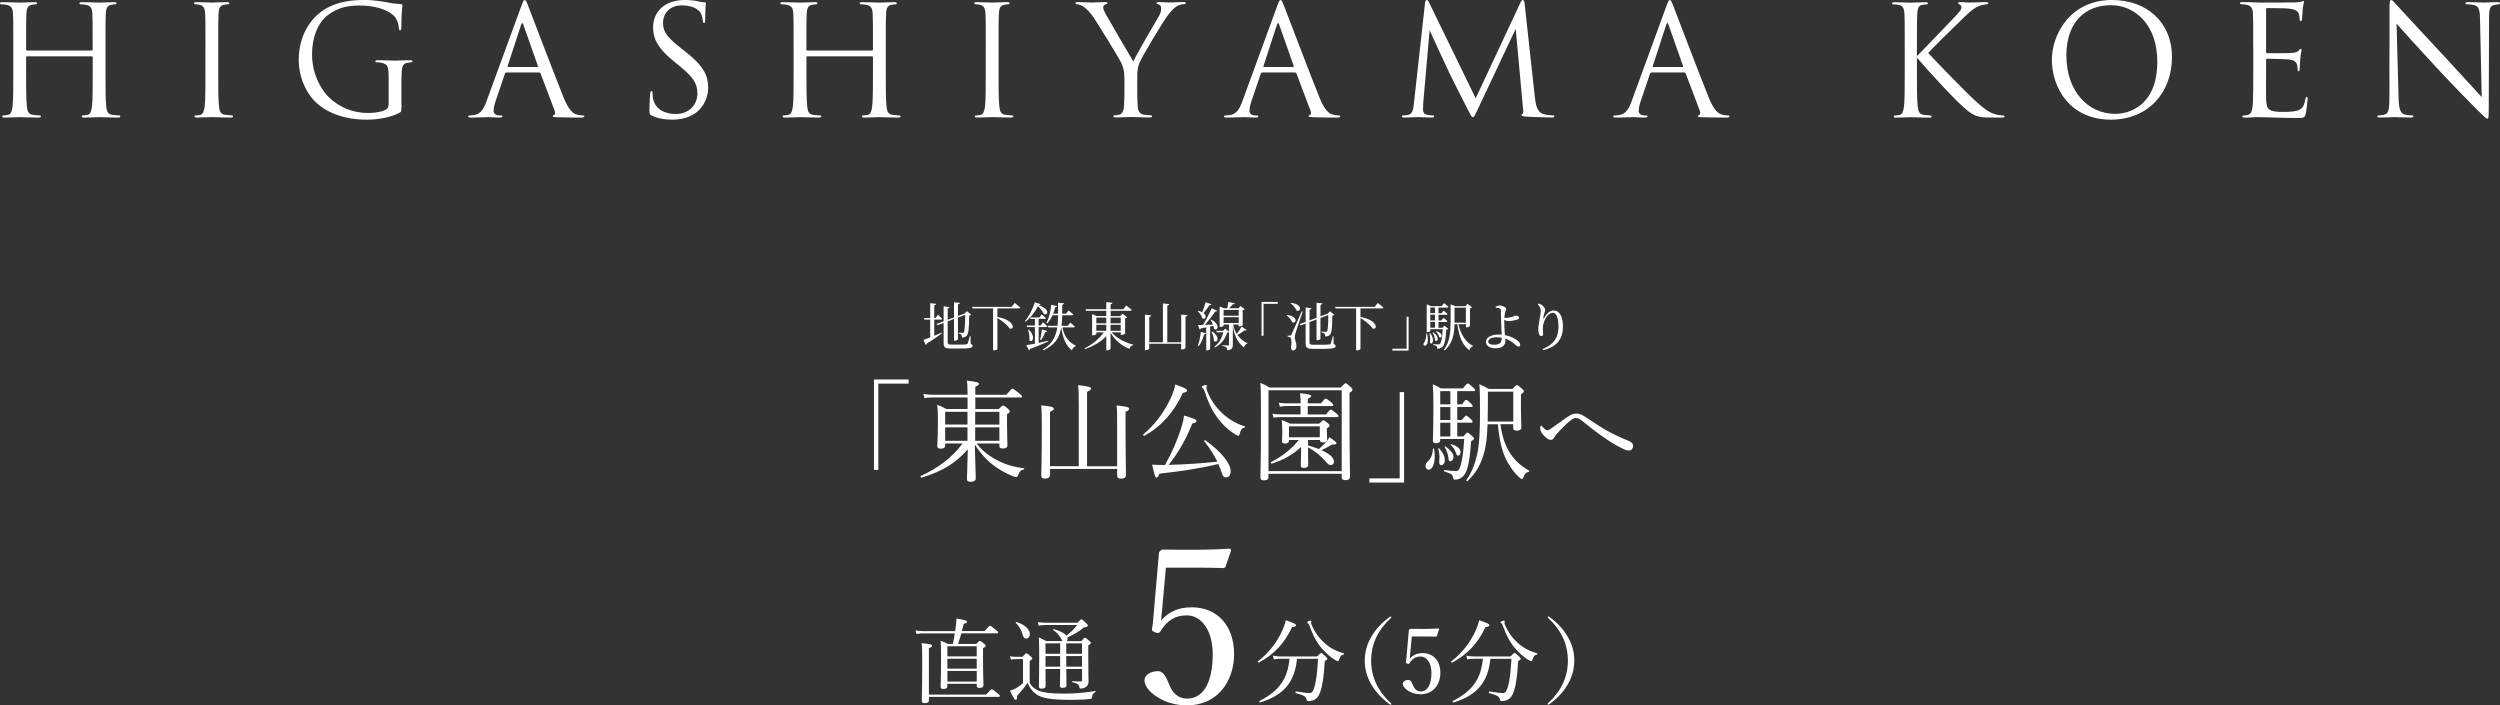<?xml version="1.0" encoding="UTF-8"?><svg xmlns="http://www.w3.org/2000/svg" viewBox="0 0 573.48 161.81"><rect x="0" y="0" width="573.48" height="161.81" fill="#333333" stroke="none"/><defs><style>.cls-1{isolation:isolate;}.cls-2{fill:#fff;}.cls-3{mix-blend-mode:overlay;}</style></defs><g class="cls-1"><g id="_レイヤー_2"><g id="_ヘッダー"><path class="cls-2" d="M208.43,88h-6.95v19.79h-1v-20.74h7.95v.95Z"/><path class="cls-2" d="M229.08,93.85c.72-.73.85-.82,1.02-.82s.37.07,1.1.72c.38.33.42.5.42.65,0,.2-.07.3-.62.62v1.87c0,3.22.1,4.75.1,5.22,0,.52-.35.77-1.1.77-.57,0-.75-.18-.75-.7v-.45h-5.22c1.35,1.77,3.07,3.05,5.12,4.05,1.87.92,3.87,1.45,5.72,1.62.12,0,.1.25-.02.27-.65.17-1.02.5-1.22,1.15-.15.45-.32.62-.5.62-.2,0-.72-.15-1.22-.38-1.4-.6-2.87-1.45-4.15-2.42-1.4-1.07-2.82-2.6-4.15-4.65.1,3.05.22,6.95.22,7.72,0,.57-.42.8-1.2.8-.62,0-.82-.2-.82-.67,0-.72.1-3.9.2-6.77-2.95,3.35-6.07,5.12-10.62,6.5-.18.05-.3-.32-.15-.4,3.77-1.7,7.22-4.2,9.55-7.45h-3.97v.4c0,.55-.3.8-1.05.8-.55,0-.77-.2-.77-.65,0-.62.15-1.6.15-5.27,0-1.87,0-2.95-.17-4.15.9.35,1.27.52,2.1.97h4.87v-2.65h-8.02c-.65,0-1.17.05-1.87.15l-.25-.97c.8.15,1.4.2,2.12.2h8.02v-.22c0-1.77-.05-2.32-.17-3.02,2.52.32,2.75.42,2.75.75,0,.22-.15.37-.8.65v1.85h7.1c1.1-1.27,1.27-1.4,1.42-1.4.17,0,.35.12,1.55,1.07.55.42.65.57.65.72s-.07.23-.32.23h-10.4v2.65h5.37ZM216.81,94.47v2.92h5.12v-2.92h-5.12ZM216.81,98.02v3.1h5.12v-3.1h-5.12ZM223.7,97.4h5.55v-2.92h-5.55v2.92ZM223.7,101.12h5.55v-3.1h-5.55v3.1Z"/><path class="cls-2" d="M240.86,108.94c0,.55-.4.85-1.2.85-.6,0-.8-.25-.8-.72,0-.8.12-3.52.12-10.45,0-3.67-.02-4.57-.15-5.65,2.45.27,2.9.42,2.9.77,0,.23-.12.4-.87.73v12.47h6.6v-13.72c0-2.47-.02-3.95-.15-4.87,2.65.27,2.97.5,2.97.8,0,.2-.22.42-.92.75v17.05h6.9v-9.25c0-2.8,0-3.72-.12-4.7,2.42.28,2.9.4,2.9.77,0,.23-.18.42-.85.7v4c0,6.5.1,9.57.1,10.5,0,.55-.4.82-1.17.82-.62,0-.85-.2-.85-.77v-1.45h-15.4v1.37Z"/><path class="cls-2" d="M262.26,99.65c2.65-2.22,4.8-5.12,6.27-8.25.52-1.12.9-2.25,1.07-3.22,2.22.82,2.7,1.07,2.7,1.4,0,.25-.2.4-.97.55-2.05,4.4-4.77,7.57-8.82,9.85-.15.07-.37-.2-.25-.33ZM276.23,101.22c-.1-.12.18-.32.3-.23,3.77,2.82,5.77,5.3,5.77,7.12,0,.82-.4,1.4-1.02,1.4s-.77-.22-1.27-1.75c-.18-.47-.35-.9-.52-1.32-4.15.98-7.52,1.52-13.55,2.22-.2.67-.37.88-.65.88s-.38-.3-1-2.95c.92.05,1.85.08,2.95.08,1.55-2.77,2.92-5.87,3.75-8.6.35-1.1.55-2.02.6-2.75,2.37.7,2.85.92,2.85,1.25,0,.25-.15.42-.95.6-1.3,3.3-3.05,6.52-5.42,9.47,3.72-.1,7.45-.33,11.17-.73-.7-1.5-1.57-2.85-3-4.7ZM282.88,99.35c-1.5-1.02-2.82-2.35-3.92-3.95-1.02-1.45-1.95-3.4-2.72-5.9-.1-.2-.2-.32-.35-.45-.18-.12-.22-.2-.22-.33s.67-.4.97-.4c.12,0,.2.05.2.18,0,.07-.1.3-.1.42s.02.27.07.45c.57,1.72,1.7,3.5,2.95,4.82,1.55,1.65,3.6,2.95,5.8,3.62.12.02.07.25-.05.27-.62.15-.85.4-1.1,1.32-.1.45-.2.55-.38.55s-.6-.25-1.15-.62Z"/><path class="cls-2" d="M290.98,109.42c0,.55-.35.77-1.1.77-.5,0-.75-.22-.75-.62,0-1.42.12-3.42.12-12.67,0-4.82,0-7.12-.12-9.07.9.37,1.27.55,2.1,1.07h16.32c.85-.9.97-.98,1.12-.98.18,0,.3.08,1.12.83.38.32.45.47.45.62,0,.23-.12.4-.67.75v5.5c0,8.77.12,12.55.12,13.7,0,.6-.38.82-1.07.82-.6,0-.85-.17-.85-.65v-.8h-16.8v.73ZM307.78,89.52h-16.8v18.55h16.8v-18.55ZM298.43,102.55c-1.8,1.72-4.17,3.05-6.7,3.8-.18.05-.3-.27-.15-.35,2.47-1.25,4.97-3.2,6.32-5.07h-2.22v.1c0,.5-.32.72-.92.72-.47,0-.67-.17-.67-.57,0-.23.05-.73.05-2.15,0-1.05-.02-1.72-.12-2.67.82.3,1.12.45,1.9.82h6.7c.67-.67.8-.77.95-.77.18,0,.32.1.97.6.35.3.45.43.45.6s-.1.32-.62.65v.52c0,1.27.08,1.8.08,1.95,0,.5-.32.75-.95.75-.52,0-.72-.2-.72-.55h-2.72v1.25c.82.23,1.67.5,2.47.82.75-.62,1.25-1.12,1.75-1.72.3-.33.5-.62.67-1,1.37.95,1.62,1.2,1.62,1.4,0,.27-.22.3-.95.27-.9.52-1.6.92-2.52,1.3,1.92.85,2.9,1.75,2.9,2.62,0,.48-.3.82-.75.82-.32,0-.57-.17-1.05-.72-1.3-1.45-2.4-2.4-4.15-3.37v.73c0,1.85.05,2.8.05,3.25,0,.55-.35.75-1.02.75-.5,0-.7-.17-.7-.57,0-.2.08-1.5.08-3.37v-.82ZM304.18,95.07c.75-.97.95-1.1,1.1-1.1s.35.12,1.25.85c.38.33.5.48.5.62s-.07.25-.32.25h-13.05c-.47,0-.87.02-1.52.12l-.25-.9c.7.1,1.15.15,1.75.15h4.7v-1.92h-3.2c-.5,0-.9.05-1.55.15l-.25-.92c.72.1,1.2.15,1.8.15h3.2v-.27c0-.62-.02-1.3-.12-2.05,2.27.23,2.55.43,2.55.65,0,.18-.17.35-.77.62v1.05h3c.8-.95.97-1.07,1.12-1.07.17,0,.35.12,1.22.82.38.32.5.5.5.65s-.07.23-.35.23h-5.5v1.92h4.2ZM302.75,97.8h-7.07v2.5h7.07v-2.5Z"/><path class="cls-2" d="M314.13,109.74h6.95v-19.79h1v20.74h-7.95v-.95Z"/><path class="cls-2" d="M327.01,106.84c0-.32.1-.57.42-.87.75-.7,1.2-1.62,1.27-3.02,0-.1.25-.1.27,0,.1.6.15,1.15.15,1.67,0,1.82-.55,3.12-1.4,3.12-.42,0-.72-.4-.72-.9ZM330.38,100.97c0,.45-.32.7-.97.7-.52,0-.72-.18-.72-.6,0-.6.12-2.2.12-7.85,0-2.7-.03-3.4-.15-5.07.82.33,1.15.5,1.9.95h5c.85-1.05.97-1.12,1.12-1.12.2,0,.32.07,1.27.92.32.3.45.45.45.6s-.12.23-.38.23h-3.75v3.02h1.12c.62-.92.82-1.02.95-1.02.17,0,.32.1,1.1.82.25.25.38.45.38.57,0,.15-.07.25-.32.25h-3.22v2.97h1.05c.7-.88.88-1,1.02-1s.3.12,1.07.82c.25.23.38.42.38.55,0,.18-.08.25-.32.25h-3.2v3.15h1.42c.62-.77.77-.88.92-.88s.3.1,1.05.77c.35.33.45.48.45.62s-.1.27-.67.62c-.2,3.25-.5,5.27-1.02,6.67-.25.65-.57,1.17-1,1.52-.5.4-1.07.6-1.62.6-.3,0-.43-.1-.5-.48-.12-.7-.3-.85-2.02-1.42-.12-.05-.1-.32.02-.3,1.4.17,2.05.23,2.62.23s.85-.27,1.17-1.45c.43-1.55.6-3.15.77-5.9h-5.5v.22ZM330.15,105.92c.02-.37.05-.82.05-1.27-.03-.5-.1-1.1-.27-1.7-.03-.1.12-.17.2-.1.88.95,1.3,1.9,1.3,2.75,0,.57-.35,1.1-.77,1.1-.3,0-.55-.1-.5-.77ZM332.7,92.75v-3.02h-2.32v3.02h2.32ZM332.7,96.35v-2.97h-2.32v2.97h2.32ZM332.7,100.12v-3.15h-2.32v3.15h2.32ZM332.25,105.04c-.12-.95-.35-1.57-.85-2.5-.05-.1.1-.2.17-.15,1.17.85,1.85,1.7,1.85,2.4,0,.57-.35,1.02-.72,1.02-.3,0-.37-.15-.45-.77ZM334,103.95c-.23-.73-.62-1.35-1.2-1.87-.07-.08.02-.2.12-.18,1.27.33,2.12,1.05,2.12,1.8,0,.47-.22.82-.52.82-.27,0-.37-.15-.52-.57ZM344.18,97.32c.45,3.12,1.2,5.15,2.37,6.85,1.17,1.72,2.52,2.82,4.22,3.8.07.05.03.22-.07.25-.65.15-.95.47-1.27,1.35-.1.25-.2.3-.38.3-.1,0-.27-.12-.55-.38-1.32-1.2-2.25-2.62-3.1-4.27-.8-1.72-1.47-4.15-1.8-7.9h-2.37c-.1,3.22-.35,4.92-.8,6.57-.72,2.67-1.95,4.8-3.82,6.47-.1.07-.32-.1-.25-.2,1.27-1.82,1.97-3.7,2.47-5.87.5-2.25.67-5.05.67-9.72,0-3.77-.02-4.95-.15-6.45.9.4,1.3.6,2.15,1.1h5.45c.75-.8.87-.87,1.02-.87.18,0,.3.07,1.12.77.35.33.45.45.45.6,0,.2-.12.38-.65.72v2.5c0,3.25.1,4.55.1,5.02,0,.6-.35.82-1.12.82-.52,0-.75-.17-.75-.65v-.82h-2.95ZM347.13,89.85h-5.82v2.6c0,1.65-.02,3.05-.05,4.25h5.87v-6.85Z"/><path class="cls-2" d="M363.71,95.67c1.55,1,3.15,2.1,4.75,3.02,1.65.95,3.6,1.82,5.22,2.47.55.22.95.62.95,1.12,0,.58-.4,1.07-.9,1.07-.6,0-1.02-.2-1.62-.5-1.5-.73-2.8-1.52-4.4-2.65-1.52-1.05-3.07-2.27-4.65-3.55-.6-.5-1.02-.75-1.6-.75-.45,0-.77.2-1.42.73-.77.65-1.87,1.7-2.92,2.9-.3.35-.45.52-.62.87-.18.33-.45.5-.8.5-.57,0-1.27-.65-1.72-1.17-.37-.42-.67-.95-.67-1.57,0-.32.07-.52.22-.52.12,0,.2.12.32.27.43.48.8.8,1.12.8.15,0,.38-.1.85-.42,1.3-.92,2.65-1.87,3.7-2.62.88-.62,1.45-.8,2.15-.8.62,0,1.22.25,2.05.8Z"/><path class="cls-2" d="M210.02,144.62c.71.1,1.17.15,1.8.15h7.28l.17-1.26c.06-.57.13-1.09.13-1.62,2.08.34,2.43.5,2.43.71,0,.23-.13.36-.76.48-.15.63-.27,1.17-.42,1.68h5.22c.94-1.11,1.11-1.22,1.24-1.22s.29.1,1.3.92c.46.36.57.48.57.61s-.06.21-.27.21h-8.18c-.23.86-.48,1.62-.78,2.43h4.18c.61-.63.71-.69.84-.69.15,0,.27.06.92.59.34.23.42.38.42.5,0,.17-.15.31-.61.61v2.45c0,3.88.1,5.39.1,5.98,0,.46-.31.65-.9.65-.46,0-.65-.15-.65-.52v-.42h-6.73v.55c0,.44-.29.63-.94.63-.44,0-.61-.17-.61-.52,0-.76.1-2.12.1-6.61,0-1.95-.02-2.92-.1-3.92.73.23,1.03.38,1.68.73h1.13c.17-.76.31-1.57.44-2.43h-7.15c-.57,0-1.01.02-1.64.13l-.21-.8ZM213.09,159.33h13.13c.99-1.11,1.15-1.22,1.28-1.22s.29.1,1.3.9c.46.38.57.5.57.63,0,.15-.06.21-.27.21h-16.01v.76c0,.48-.31.69-.99.69-.46,0-.65-.17-.65-.59,0-.67.1-2.66.1-8.54,0-2.75-.02-3.86-.13-4.64,2.16.25,2.37.31,2.37.61,0,.17-.1.31-.71.57v10.62ZM217.32,148.25v2.33h6.73v-2.33h-6.73ZM217.32,151.11v2.27h6.73v-2.27h-6.73ZM224.06,156.35v-2.45h-6.73v2.45h6.73Z"/><path class="cls-2" d="M236.18,156.64c.55.92,1.24,1.47,2.04,1.8,1.03.4,2.56.67,5.9.67,2.29,0,4.59-.19,7.13-.59.1-.02.1.19.02.23-.57.29-.69.48-.76,1.2-.02.21-.1.31-.31.36-.99.15-2.48.23-4.34.23-4.99,0-6.82-.42-8.01-1.2-.9-.61-1.57-1.36-2.12-2.75-.69,1.07-1.49,2.01-2.43,3.04.02.69-.06.92-.29.92-.21,0-.31-.1-1.34-2.1.48-.15.84-.31,1.13-.44.52-.27,1.05-.59,1.87-1.3v-5.52h-1.34c-.55,0-.97.02-1.43.15l-.21-.8c.57.1,1.05.13,1.64.13h1.22c.67-.73.78-.82.9-.82.15,0,.25.08.94.69.31.25.4.38.4.5,0,.15-.06.23-.59.59v4.99ZM234.58,145.55c-.25-.88-.78-1.91-1.57-2.69-.08-.06.06-.23.17-.19,2.08.67,3.06,1.83,3.06,2.75,0,.57-.34,1.07-.86,1.07-.38,0-.59-.21-.8-.94ZM243.75,147.06c-.06-.06-.1-.15-.15-.23-.5-.99-1.05-1.62-2.01-2.33-.06-.04.04-.21.13-.19,1.43.4,2.45.92,2.92,1.51,1.11-.88,1.78-1.55,2.45-2.45h-7.22c-.63,0-1.07.04-1.59.15l-.21-.8c.61.08,1.11.13,1.78.13h7.3c.69-.69.8-.76.94-.76.13,0,.25.06,1.03.82.34.31.42.44.42.57,0,.27-.25.38-.9.44-1.17.97-2.01,1.49-3.78,2.31.02.1.04.19.04.29,0,.21-.06.4-.17.55h3.32c.59-.69.71-.78.84-.78s.25.08.94.67c.31.27.4.38.4.52,0,.17-.13.29-.59.57v2.24c0,4.07.06,5.52.06,6.04,0,.78-.34,1.13-.88,1.41-.29.15-.65.21-.94.21-.19,0-.23-.04-.31-.48-.13-.48-.44-.71-1.55-.97-.1-.02-.1-.25,0-.25.82.06,1.28.08,1.83.08.25,0,.36-.08.36-.31v-2.56h-3.61c.02,1.76.04,3.19.04,3.73,0,.42-.27.59-.92.59-.44,0-.59-.13-.59-.46,0-.31.06-1.51.06-3.73v-.13h-3.36c0,2.14.02,3.11.02,3.88,0,.42-.29.63-.9.63-.46,0-.63-.15-.63-.5,0-.9.06-2.33.06-6.36,0-2.43,0-3.65-.08-4.89.71.34,1.03.48,1.72.84h3.73ZM239.83,147.58v2.39h3.36v-2.39h-3.36ZM243.19,150.5h-3.36v2.43h3.36v-2.43ZM244.59,149.97h3.61v-2.39h-3.61v2.39ZM248.2,152.93v-2.43h-3.61v2.43h3.61Z"/><path class="cls-2" d="M266.59,139.76c-.05.75-.15,1.6-.25,2.6,1.75-2.05,4-3.05,7.05-3.05,5.85,0,9.7,4.25,9.7,10.7s-3.95,11.8-10.8,11.8c-2.5,0-4.85-.7-6.45-1.7-1.6-.9-3.3-2.45-3.3-4.1,0-1.05,1.2-2.05,3.1-2.05,1.6,0,2.2,2.4,2.8,3.6.65,1.45,1.9,2.7,3.85,2.7,4.15,0,5.9-4.45,5.9-10.2s-2.8-8.9-5.95-8.9c-2.9,0-4.65,1.4-6,3.6-.3.5-.6.55-1.4.25-.65-.3-.65-.55-.55-1,.1-.4.15-.95.2-1.4l1.35-15.6c0-.25.05-.4.3-.65.25-.2.35-.3.6-.3,1.9.05,4.7.05,7.25.05,1.9,0,4.8-.05,8-.25.3,0,.4.15.4.45l-1.25,3.65c-.05.2-.3.35-.5.35-2.05-.05-3.45-.1-5.4-.1h-7.8l-.85,9.55Z"/><path class="cls-2" d="M288.56,151.71c2.54-1.97,4.39-4.41,5.6-7.09.38-.84.63-1.57.78-2.35,1.87.63,2.35.9,2.35,1.13,0,.25-.17.38-.88.44-1.83,3.78-4.05,6.21-7.66,8.16-.13.06-.31-.21-.19-.29ZM297.52,151.11c-.5,5.35-3.08,8.41-8.46,10.03-.15.04-.27-.27-.15-.34,4.49-2.29,6.44-5.01,6.9-9.69h-1.89c-.63,0-1.09.02-1.7.15l-.23-.88c.71.17,1.24.21,1.87.21h8.27c.69-.71.8-.8.94-.8.13,0,.25.08.99.76.34.34.42.44.42.57,0,.15-.08.21-.59.55-.19,3.08-.44,5.33-.97,6.84-.25.8-.55,1.36-1.05,1.76-.42.36-1.03.55-1.62.55-.38,0-.5-.06-.57-.44-.1-.55-.55-.9-2.41-1.38-.15-.04-.13-.42.02-.4,1.53.25,2.39.38,3.11.38.61,0,.88-.48,1.22-1.74.34-1.3.55-3.06.73-6.11h-4.85ZM306.02,151.25c-1.07-.73-1.97-1.55-2.66-2.35-1.22-1.34-2.08-2.9-3.06-5.54-.04-.15-.15-.27-.27-.38-.13-.08-.19-.17-.19-.25,0-.15.59-.36.8-.36.1,0,.19.06.19.17,0,.06-.08.23-.08.34s.04.23.1.4c.73,1.78,1.85,3.23,2.98,4.22,1.34,1.22,2.85,1.93,4.41,2.37.13.04.08.27-.04.29-.52.06-.76.34-.99,1.09-.08.31-.17.42-.31.42-.13,0-.46-.17-.86-.42Z"/><path class="cls-2" d="M319.17,141.54c0,.08-.02.15-.13.23-3.04,2.85-4.51,6.04-4.51,9.76s1.47,6.9,4.47,9.74c.15.13.17.19.17.25,0,.08-.04.13-.13.13-.06,0-.13-.02-.27-.1-1.8-1.32-3.21-2.83-4.2-4.53-1.03-1.76-1.51-3.59-1.51-5.48s.48-3.71,1.51-5.48c.99-1.72,2.41-3.25,4.26-4.57.08-.04.15-.06.21-.06s.13.04.13.13Z"/><path class="cls-2" d="M323.48,150.01c-.02.31-.06.67-.1,1.09.73-.86,1.68-1.28,2.96-1.28,2.45,0,4.07,1.78,4.07,4.49s-1.66,4.95-4.53,4.95c-1.05,0-2.04-.29-2.71-.71-.67-.38-1.38-1.03-1.38-1.72,0-.44.5-.86,1.3-.86.67,0,.92,1.01,1.17,1.51.27.61.8,1.13,1.62,1.13,1.74,0,2.48-1.87,2.48-4.28s-1.17-3.73-2.5-3.73c-1.22,0-1.95.59-2.52,1.51-.13.21-.25.23-.59.1-.27-.13-.27-.23-.23-.42.04-.17.06-.4.08-.59l.57-6.55c0-.1.02-.17.13-.27.1-.08.15-.13.25-.13.8.02,1.97.02,3.04.02.8,0,2.01-.02,3.36-.1.13,0,.17.06.17.19l-.52,1.53c-.02.08-.13.15-.21.15-.86-.02-1.45-.04-2.27-.04h-3.27l-.36,4.01Z"/><path class="cls-2" d="M332.92,151.71c2.54-1.97,4.39-4.41,5.6-7.09.38-.84.63-1.57.78-2.35,1.87.63,2.35.9,2.35,1.13,0,.25-.17.38-.88.44-1.83,3.78-4.05,6.21-7.66,8.16-.13.06-.31-.21-.19-.29ZM341.88,151.11c-.5,5.35-3.08,8.41-8.46,10.03-.15.04-.27-.27-.15-.34,4.49-2.29,6.44-5.01,6.9-9.69h-1.89c-.63,0-1.09.02-1.7.15l-.23-.88c.71.17,1.24.21,1.87.21h8.27c.69-.71.8-.8.94-.8.13,0,.25.08.99.76.34.34.42.44.42.57,0,.15-.08.21-.59.55-.19,3.08-.44,5.33-.97,6.84-.25.8-.55,1.36-1.05,1.76-.42.36-1.03.55-1.62.55-.38,0-.5-.06-.57-.44-.1-.55-.55-.9-2.41-1.38-.15-.04-.13-.42.02-.4,1.53.25,2.39.38,3.11.38.61,0,.88-.48,1.22-1.74.34-1.3.55-3.06.73-6.11h-4.85ZM350.38,151.25c-1.07-.73-1.97-1.55-2.66-2.35-1.22-1.34-2.08-2.9-3.06-5.54-.04-.15-.15-.27-.27-.38-.13-.08-.19-.17-.19-.25,0-.15.59-.36.8-.36.1,0,.19.06.19.17,0,.06-.08.23-.08.34s.04.23.1.4c.73,1.78,1.85,3.23,2.98,4.22,1.34,1.22,2.85,1.93,4.41,2.37.13.04.08.27-.04.29-.52.06-.76.34-.99,1.09-.08.31-.17.42-.31.42-.13,0-.46-.17-.86-.42Z"/><path class="cls-2" d="M355.36,141.48c1.85,1.32,3.27,2.85,4.26,4.57,1.03,1.76,1.51,3.59,1.51,5.48s-.48,3.71-1.51,5.48c-.99,1.7-2.37,3.21-4.22,4.53-.13.08-.19.1-.25.1s-.13-.04-.13-.13.06-.17.17-.27c3.02-2.83,4.47-6.02,4.47-9.71s-1.47-6.92-4.53-9.78c-.06-.06-.1-.15-.1-.23,0-.06.04-.1.13-.1.04,0,.1,0,.21.06Z"/><path class="cls-2" d="M214.3,77.03c.55-.22,1.14-.47,1.73-.72l.06.13c-.79.59-1.94,1.42-3.48,2.36-.04.16-.13.29-.25.35l-.53-1.19c.34-.11.89-.3,1.55-.56v-4.09h-1.33l-.1-.35h1.43v-3.41l1.36.14c-.02.17-.12.29-.43.34v2.93h.31l.53-.79s.61.58.96.95c-.02.13-.14.19-.31.19h-1.49v3.72ZM222.64,78.88c.35.12.46.24.46.43,0,.49-.55.64-3.17.64h-1.77c-1.28,0-1.7-.22-1.7-1.16v-4.71l-1.39.52-.23-.29,1.62-.6v-3.43l1.36.16c-.02.14-.13.28-.43.32v2.6l1.45-.54v-3.48l1.34.14c-.02.17-.12.29-.43.34v2.66l1.45-.54.1-.04.49-.53,1.01.82c-.08.1-.23.16-.47.19-.04,3.15-.17,4.23-.6,4.67-.26.26-.65.38-1.07.38,0-.28-.01-.52-.14-.65-.1-.13-.32-.23-.59-.29v-.18c.25.02.64.05.82.05s.25-.02.32-.11c.22-.24.3-1.33.35-4.02l-1.67.61v4.99c0,.12-.4.32-.73.32h-.18v-4.98l-1.45.54v4.85c0,.36.16.49.86.49h1.74c.77,0,1.34-.01,1.61-.05.18-.02.28-.07.36-.18.12-.22.31-.9.52-1.76h.14l.04,1.81Z"/><path class="cls-2" d="M232.76,69.49s.8.62,1.3,1.06c-.04.13-.16.19-.32.19h-4.94v1.96c4.19.8,3.97,3.12,2.77,2.63-.52-.82-1.76-1.77-2.77-2.38v7.1c0,.1-.34.32-.83.32h-.17v-9.63h-4.71l-.1-.34h9.07l.71-.91Z"/><path class="cls-2" d="M239.44,72c-.22-.48-.7-1.18-1.33-1.77-.6,1.21-1.66,2.65-2.84,3.54l-.16-.12c.98-1.09,1.92-3.06,2.27-4.32l1.31.44c-.04.13-.16.23-.47.23,2.99,1.01,1.98,2.57,1.22,2ZM240.47,78.32c-.94.43-2.28,1.01-4.17,1.73-.05.14-.14.25-.26.29l-.64-1.14c.43-.06,1.14-.2,2-.38v-3.79h-1.79l-.08-.35h1.87v-1.52h-.97l-.1-.34h2.1l.53-.72s.61.52.98.86c-.04.13-.16.19-.32.19h-1.37v1.52h.46l.54-.74s.62.52,1,.9c-.04.13-.14.19-.31.19h-1.68v3.62c.68-.16,1.43-.31,2.18-.48l.04.16ZM236,75.62c1.69,1.64.79,3.19.13,2.43.1-.76-.1-1.73-.3-2.39l.17-.05ZM238.6,77.95c.16-.61.31-1.57.42-2.39l1.19.36c-.05.14-.18.25-.42.25-.28.62-.62,1.35-.98,1.86l-.2-.08ZM243.7,75.09c.43,2.12,1.55,3.49,3.06,4.19l-.02.14c-.43.19-.76.52-.83.95-1.37-1.03-2.14-2.85-2.47-5.28h-.01c-.36,2.29-1.34,4.02-4.09,5.27l-.13-.2c2.17-1.28,3-2.93,3.32-5.06h-2.09l-.08-.36h2.22c.08-.74.12-1.56.13-2.42h-1.28c-.32.73-.72,1.38-1.2,1.86l-.18-.11c.54-1.07.96-2.59,1.1-4.16l1.33.31c-.05.14-.17.25-.43.26-.13.52-.29,1.01-.47,1.48h1.13c.01-.79,0-1.63,0-2.53l1.38.14c-.04.17-.14.29-.42.34-.01.72-.01,1.4-.02,2.05h.89l.59-.74s.66.52,1.07.91c-.04.13-.16.19-.32.19h-2.22c-.02.86-.06,1.68-.16,2.42h1.44l.56-.73s.68.52,1.07.9c-.02.13-.14.19-.31.19h-2.54Z"/><path class="cls-2" d="M254.99,76.23c1.12,1.34,3.14,2.39,4.95,2.82l-.02.13c-.4.07-.71.38-.84.84-1.79-.71-3.39-1.99-4.33-3.72v3.72c0,.13-.41.35-.79.35h-.19v-3.25c-1.21,1.27-2.93,2.29-4.89,2.97l-.11-.17c1.82-.9,3.45-2.28,4.43-3.69h-1.7v.38c0,.1-.42.32-.82.32h-.16v-4.88l1.06.46h2.19v-1.22h-4.65l-.11-.36h4.76v-1.63l1.42.16c-.04.17-.13.29-.43.34v1.14h2.89l.7-.86s.78.6,1.26,1.03c-.04.13-.16.19-.32.19h-4.52v1.22h2.21l.5-.56,1.1.84c-.08.08-.25.19-.49.24v3.49c-.01.08-.5.31-.84.31h-.16v-.6h-2.09ZM251.49,72.85v1.32h2.28v-1.32h-2.28ZM251.49,75.88h2.28v-1.37h-2.28v1.37ZM254.75,72.85v1.32h2.33v-1.32h-2.33ZM257.08,75.88v-1.37h-2.33v1.37h2.33Z"/><path class="cls-2" d="M272.38,72.3c-.04.17-.13.3-.44.34v7.17c0,.12-.43.34-.8.34h-.19v-1.3h-7.33v1.15c0,.11-.42.32-.8.32h-.18v-8.13l1.43.16c-.04.17-.12.29-.44.34v5.83h3.13v-8.91l1.43.14c-.02.17-.12.29-.42.34v8.43h3.19v-6.36l1.44.14Z"/><path class="cls-2" d="M277.91,69.78c-.05.13-.2.24-.46.23-.4.61-.91,1.28-1.37,1.79.94.72.36,1.67-.3,1.2-.12-.55-.61-1.24-1.02-1.62l.12-.1c.38.1.68.2.92.34.25-.65.53-1.52.76-2.31l1.34.48ZM274.78,79.31c.31-.84.56-2.03.67-3.15l1.2.26c-.05.14-.18.26-.42.26-.28,1.03-.72,2.05-1.26,2.72l-.19-.1ZM277.6,74.9v5.18c0,.07-.3.29-.74.29h-.16v-5.28c-.37.07-.77.16-1.21.24-.07.16-.19.23-.31.25l-.37-1.02c.28,0,.68-.01,1.19-.02.68-1.16,1.46-2.71,1.97-3.83l1.26.58c-.07.12-.24.2-.49.17-.55.86-1.48,2.07-2.36,3.07.56-.02,1.2-.05,1.86-.08-.14-.38-.35-.76-.53-1.06l.14-.07c2.27,1.16,1.39,2.81.62,2.09-.01-.22-.06-.44-.13-.67l-.73.17ZM278.06,76.05c2.02,1.3,1.1,2.85.4,2.13.01-.66-.29-1.52-.55-2.07l.16-.06ZM285.96,75.69c-.05.1-.23.17-.44.08-.37.29-1.02.72-1.64,1.08.62.9,1.42,1.46,2.24,1.87v.12c-.38.08-.65.41-.78.86-1.31-1.06-2.13-2.35-2.54-4.95v4.33c0,.67-.16,1.15-1.27,1.27-.01-.28-.07-.5-.22-.65-.16-.14-.41-.26-.91-.34v-.18s1.06.08,1.27.08c.19,0,.25-.06.25-.22v-2.85c-.08.07-.2.08-.41.11-.42,1.34-1.29,2.64-2.84,3.43l-.11-.18c1.09-.82,1.75-2.06,2.05-3.32h-1.48l-.11-.35h1.55l.49-.5.85.73v-1.67h-1.23v.3c0,.07-.3.25-.77.25h-.14v-4.68l1.04.41h.71c.08-.43.19-1.03.25-1.44l1.46.26c-.05.18-.2.28-.46.28-.22.26-.53.61-.79.9h2.12l.44-.53.98.73c-.08.11-.2.18-.46.22v3.48s-.34.25-.78.25h-.16v-.43h-1.25c.19.89.48,1.6.84,2.17.42-.54.91-1.3,1.13-1.7l1.09.77ZM280.68,71.1v1.32h3.47v-1.32h-3.47ZM284.15,74.1v-1.33h-3.47v1.33h3.47Z"/><path class="cls-2" d="M289.39,69.26h3.72v.43h-3.26v7.33h-.46v-7.76Z"/><path class="cls-2" d="M295.25,72.26c2.71.29,2.09,2.18,1.13,1.62-.17-.55-.74-1.16-1.24-1.51l.11-.11ZM298.83,71.47c-.5,1.5-1.46,4.31-1.63,4.91-.1.4-.18.78-.18,1.09.01.55.4,1.07.36,2.06-.02.53-.31.86-.77.86-.23,0-.41-.2-.46-.59.18-1.22.12-2.22-.16-2.39-.16-.12-.34-.16-.6-.18v-.25h.54c.16,0,.2,0,.32-.25q.23-.42,2.35-5.31l.22.05ZM296.17,69.48c2.79.3,2.22,2.27,1.21,1.73-.19-.59-.8-1.25-1.32-1.63l.11-.1ZM305.93,78.92c.35.12.46.24.46.43,0,.5-.55.68-3.27.68h-1.88c-1.31,0-1.74-.23-1.74-1.19v-4.62l-1.15.43-.23-.29,1.38-.52v-3.31l1.33.16c-.02.16-.14.29-.43.34v2.48l1.61-.61v-3.45l1.34.14c-.04.17-.13.29-.44.34v2.64l1.64-.61.1-.04h-.06l.5-.52,1,.8c-.08.1-.23.16-.47.19-.02,2.93-.14,4.01-.56,4.43-.25.25-.64.37-1.07.37,0-.26-.02-.52-.16-.65-.11-.13-.36-.22-.66-.28v-.19c.29.02.72.05.91.05.18,0,.25-.02.32-.1.2-.23.28-1.29.3-3.75l-1.8.67v4.79c0,.12-.38.32-.72.32h-.18v-4.77l-1.61.6v4.71c0,.35.16.49.91.49h1.86c.83,0,1.45-.02,1.71-.05.19-.01.29-.07.37-.19.12-.2.3-.85.5-1.7h.16l.02,1.76Z"/><path class="cls-2" d="M316.04,69.49s.8.62,1.3,1.06c-.04.13-.16.19-.32.19h-4.94v1.96c4.19.8,3.97,3.12,2.77,2.63-.52-.82-1.76-1.77-2.77-2.38v7.1c0,.1-.34.32-.83.32h-.17v-9.63h-4.71l-.1-.34h9.07l.71-.91Z"/><path class="cls-2" d="M323.12,80.42h-3.72v-.43h3.26v-7.33h.46v7.76Z"/><path class="cls-2" d="M327.36,76.54c.84,3.44-1.37,3.07-.71,2.06.32-.38.52-1.13.53-2.06h.18ZM332.26,75.43c-.08.1-.23.16-.48.18-.13,2.4-.44,3.59-.95,4.02-.31.25-.7.35-1.13.35,0-.23-.04-.44-.17-.56-.13-.13-.42-.23-.74-.29v-.19c.35.02.89.07,1.1.07.2,0,.3-.02.41-.12.29-.25.54-1.34.66-3.38h-2.87v.4c0,.06-.26.28-.68.28h-.13v-6.38l.96.41h2.46l.56-.68s.62.48,1.01.84c-.04.12-.14.18-.31.18h-1.99v1.3h.71l.48-.61s.55.43.89.77c-.02.13-.14.19-.3.19h-1.77v1.31h.66l.49-.62s.55.44.9.78c-.04.13-.14.19-.31.19h-1.74v1.33h.9l.47-.49.92.76ZM328.07,76.43c1.22,1.52.46,2.84-.06,2.21.12-.7.02-1.58-.11-2.17l.17-.04ZM328.1,70.53v1.3h1.07v-1.3h-1.07ZM329.17,72.18h-1.07v1.31h1.07v-1.31ZM328.1,75.16h1.07v-1.33h-1.07v1.33ZM328.79,76.23c1.61,1.16.95,2.41.4,1.86,0-.56-.3-1.33-.56-1.8l.17-.06ZM329.51,75.97c1.76.53,1.24,1.79.64,1.36-.07-.43-.43-.96-.77-1.26l.13-.1ZM334.55,74.36c.5,2.22,1.63,4.17,3.32,4.97l-.02.14c-.36.08-.66.4-.79.88-1.63-1.19-2.37-3.18-2.75-5.98h-.66c-.04,2.05-.35,4.4-2.27,6.01l-.18-.12c1.38-1.81,1.56-4.14,1.56-6.43v-4.02l1.06.43h2.33l.48-.54,1.06.8c-.07.1-.26.2-.49.24v4.07c-.01.08-.48.29-.79.29h-.13v-.73h-1.71ZM333.65,74.01h2.61v-3.43h-2.61v3.43Z"/><path class="cls-2" d="M345.2,76.87c.66.12,1.24.32,1.74.55.79.37,1.78,1.01,1.78,1.67,0,.29-.16.42-.41.42-.43,0-.83-.73-1.98-1.38-.31-.18-.65-.34-1.02-.46.01.16.02.31.02.49,0,1-.68,1.73-2.28,1.73-1.27,0-2.18-.54-2.18-1.46,0-1.16,1.42-1.69,2.94-1.69.23,0,.46.01.67.02-.05-.92-.13-2.35-.14-3.13-.01-.74-.04-2.22-.06-2.47-.02-.26-.11-.36-.32-.44-.25-.08-.59-.13-.85-.16l-.02-.23c.29-.11.62-.24.97-.24.67,0,1.46.46,1.46.79,0,.28-.17.37-.26.72-.07.28-.13.82-.16,1.33.1.01.19.01.26.01.42,0,1.1-.12,1.54-.26.38-.12.6-.28.76-.28.46,0,.8.16.8.49,0,.17-.13.32-.44.44-.35.12-1.31.32-2.06.32-.28,0-.61-.14-.88-.28-.01.13-.01.26-.01.38,0,.56.04,1.99.13,2.91v.18ZM344.49,77.47c-.37-.07-.76-.11-1.18-.11-1.14,0-1.93.44-1.93.98,0,.43.46.74,1.3.74,1.42,0,1.8-.5,1.81-1.62Z"/><path class="cls-2" d="M352.76,69.78l.14-.14c.24.05.47.12.66.24.48.29.89.85.89,1.16,0,.26-.1.46-.18.74-.12.38-.19.73-.26,1.14-.04.25.06.26.19.04.58-1.03,1.38-1.74,2.17-1.74,1.42,0,2.16,1.46,2.16,3.74,0,2.54-1.2,4.58-4.53,5.35l-.13-.25c2.99-1.19,3.63-3.12,3.63-5.23,0-1.99-.52-3.08-1.31-3.08-.54,0-1.25.5-1.67,1.31-.38.76-.6,1.46-.6,2.28,0,.5.07.88.07,1.31,0,.26-.17.44-.41.44-.22,0-.38-.1-.52-.37-.12-.28-.18-.82-.18-1.16,0-1.26.56-3.48.56-4.17s-.19-1.02-.7-1.6Z"/><g class="cls-3"><path class="cls-2" d="M21.04,11.59c.1,0,.21-.03.21-.21v-.73c0-5.46,0-6.44-.07-7.56-.07-1.19-.35-1.75-1.5-2-.28-.07-.88-.1-1.19-.1-.14,0-.28-.07-.28-.21,0-.21.18-.28.56-.28,1.58,0,3.78.1,3.96.1s2.38-.1,3.43-.1c.39,0,.56.07.56.28,0,.14-.14.21-.28.21-.25,0-.46.04-.88.1-.94.17-1.23.77-1.29,2-.07,1.12-.07,2.1-.07,7.56v6.16c0,3.36,0,6.13.17,7.6.1,1.02.31,1.79,1.37,1.93.49.07,1.26.14,1.58.14.21,0,.28.1.28.21,0,.17-.17.28-.56.28-1.92,0-4.13-.1-4.31-.1s-2.38.1-3.43.1c-.38,0-.56-.07-.56-.28,0-.11.07-.21.28-.21.31,0,.73-.07,1.05-.14.7-.14.88-.91,1.02-1.93.18-1.47.18-4.24.18-7.6v-3.68c0-.14-.1-.21-.21-.21H6.2c-.1,0-.21.04-.21.21v3.68c0,3.36,0,6.13.18,7.6.1,1.02.31,1.79,1.36,1.93.49.07,1.26.14,1.58.14.21,0,.28.1.28.21,0,.17-.18.28-.56.28-1.93,0-4.13-.1-4.31-.1s-2.38.1-3.43.1c-.39,0-.56-.07-.56-.28,0-.11.07-.21.28-.21.32,0,.74-.07,1.05-.14.7-.14.88-.91,1.02-1.93.17-1.47.17-4.24.17-7.6v-6.16c0-5.46,0-6.44-.07-7.56-.07-1.19-.35-1.75-1.51-2-.28-.07-.88-.1-1.19-.1-.14,0-.28-.07-.28-.21,0-.21.17-.28.56-.28,1.57,0,3.78.1,3.96.1s2.38-.1,3.43-.1c.38,0,.56.07.56.28,0,.14-.14.21-.28.21-.25,0-.46.04-.88.1-.95.17-1.23.77-1.29,2-.07,1.12-.07,2.1-.07,7.56v.73c0,.18.1.21.21.21h14.84Z"/><path class="cls-2" d="M47.13,10.64c0-5.46,0-6.44-.07-7.56-.07-1.19-.42-1.79-1.19-1.96-.39-.1-.84-.14-1.09-.14-.14,0-.28-.07-.28-.21,0-.21.17-.28.56-.28,1.16,0,3.36.1,3.54.1s2.38-.1,3.43-.1c.38,0,.56.07.56.28,0,.14-.14.21-.28.21-.25,0-.46.04-.88.1-.95.17-1.23.77-1.3,2-.07,1.12-.07,2.1-.07,7.56v6.16c0,3.36,0,6.13.18,7.6.1,1.02.31,1.79,1.36,1.93.49.07,1.23.14,1.44.14.31,0,.42.1.42.21,0,.17-.14.28-.52.28-1.93,0-4.17-.1-4.34-.1s-2.38.1-3.43.1c-.39,0-.56-.07-.56-.28,0-.11.07-.21.38-.21.21,0,.6-.03.91-.1.7-.14.91-.94,1.05-1.96.17-1.47.17-4.24.17-7.6v-6.16Z"/><path class="cls-2" d="M92.1,23.98c0,1.58-.04,1.65-.46,1.89-2.24,1.19-5.39,1.58-7.42,1.58-2.66,0-7.63-.35-11.52-3.75-2.14-1.85-4.17-5.6-4.17-9.98,0-5.6,2.73-9.56,5.85-11.52,3.15-1.96,6.62-2.21,9.31-2.21,2.21,0,4.69.46,5.36.59.73.18,1.96.32,2.84.35.35.04.42.18.42.31,0,.49-.25,1.47-.25,4.97,0,.56-.07.74-.31.74-.18,0-.21-.21-.25-.53-.04-.49-.21-1.47-.73-2.31-.88-1.33-3.71-2.84-8.23-2.84-2.21,0-4.83.21-7.49,2.31-2.03,1.61-3.47,4.8-3.47,8.89,0,4.94,2.49,8.51,3.71,9.7,2.77,2.7,5.95,3.75,9.17,3.75,1.26,0,3.08-.21,3.99-.73.46-.25.7-.63.7-1.23v-5.95c0-2.84-.17-3.22-1.58-3.61-.28-.07-.88-.1-1.19-.1-.14,0-.28-.07-.28-.21,0-.21.18-.28.56-.28,1.58,0,3.78.1,3.96.1s2.38-.1,3.43-.1c.39,0,.56.07.56.28,0,.14-.14.21-.28.21-.25,0-.46.04-.88.1-.95.17-1.23.77-1.3,2-.07,1.12-.07,2.17-.07,3.64v3.92Z"/><path class="cls-2" d="M116.17,16.63c-.17,0-.28.1-.35.28l-2.1,6.2c-.31.88-.49,1.72-.49,2.35,0,.7.67,1.02,1.26,1.02h.31c.35,0,.46.07.46.21,0,.21-.31.28-.63.28-.84,0-2.24-.1-2.63-.1s-2.31.1-3.96.1c-.45,0-.67-.07-.67-.28,0-.14.18-.21.49-.21.25,0,.56-.03.84-.07,1.61-.21,2.31-1.54,2.94-3.29l7.95-21.74c.42-1.16.56-1.37.77-1.37s.35.17.77,1.26c.52,1.33,6.02,15.79,8.16,21.11,1.26,3.12,2.27,3.68,3.01,3.89.52.18,1.08.21,1.37.21.21,0,.38.04.38.21,0,.21-.31.28-.7.28-.53,0-3.08,0-5.5-.07-.67-.04-1.05-.04-1.05-.25,0-.14.1-.21.25-.25.21-.07.42-.38.21-.95l-3.26-8.61c-.07-.14-.14-.21-.31-.21h-7.53ZM123.25,15.37c.17,0,.17-.1.14-.24l-3.33-9.45c-.17-.52-.35-.52-.52,0l-3.08,9.45c-.07.17,0,.24.1.24h6.69Z"/><path class="cls-2" d="M149.5,26.5c-.49-.25-.52-.38-.52-1.33,0-1.75.14-3.15.18-3.71.03-.38.1-.56.28-.56.21,0,.25.1.25.39,0,.31,0,.8.1,1.29.52,2.59,2.84,3.57,5.18,3.57,3.36,0,5.01-2.42,5.01-4.66,0-2.42-1.02-3.82-4.03-6.3l-1.58-1.29c-3.71-3.05-4.55-5.22-4.55-7.6,0-3.75,2.8-6.3,7.25-6.3,1.37,0,2.38.14,3.26.35.67.14.94.17,1.23.17s.35.07.35.25-.14,1.33-.14,3.71c0,.56-.07.8-.25.8-.21,0-.25-.17-.28-.45-.04-.42-.25-1.37-.46-1.75-.21-.38-1.16-1.85-4.38-1.85-2.42,0-4.31,1.5-4.31,4.06,0,2,.91,3.26,4.27,5.88l.98.77c4.13,3.26,5.11,5.43,5.11,8.23,0,1.44-.56,4.1-2.98,5.81-1.5,1.05-3.4,1.47-5.29,1.47-1.65,0-3.25-.25-4.69-.95Z"/><path class="cls-2" d="M200.04,11.59c.1,0,.21-.03.21-.21v-.73c0-5.46,0-6.44-.07-7.56-.07-1.19-.35-1.75-1.51-2-.28-.07-.88-.1-1.19-.1-.14,0-.28-.07-.28-.21,0-.21.17-.28.56-.28,1.58,0,3.78.1,3.96.1s2.38-.1,3.43-.1c.39,0,.56.07.56.28,0,.14-.14.21-.28.21-.25,0-.46.04-.88.1-.94.17-1.23.77-1.29,2-.07,1.12-.07,2.1-.07,7.56v6.16c0,3.36,0,6.13.17,7.6.1,1.02.31,1.79,1.37,1.93.49.07,1.26.14,1.58.14.21,0,.28.1.28.21,0,.17-.17.28-.56.28-1.93,0-4.13-.1-4.31-.1s-2.38.1-3.43.1c-.38,0-.56-.07-.56-.28,0-.11.07-.21.28-.21.31,0,.73-.07,1.05-.14.7-.14.88-.91,1.01-1.93.18-1.47.18-4.24.18-7.6v-3.68c0-.14-.1-.21-.21-.21h-14.84c-.1,0-.21.04-.21.21v3.68c0,3.36,0,6.13.18,7.6.1,1.02.31,1.79,1.36,1.93.49.07,1.26.14,1.58.14.21,0,.28.1.28.21,0,.17-.18.28-.56.28-1.93,0-4.13-.1-4.31-.1s-2.38.1-3.43.1c-.39,0-.56-.07-.56-.28,0-.11.07-.21.28-.21.32,0,.74-.07,1.05-.14.7-.14.88-.91,1.02-1.93.17-1.47.17-4.24.17-7.6v-6.16c0-5.46,0-6.44-.07-7.56-.07-1.19-.35-1.75-1.51-2-.28-.07-.88-.1-1.19-.1-.14,0-.28-.07-.28-.21,0-.21.17-.28.56-.28,1.58,0,3.78.1,3.96.1s2.38-.1,3.43-.1c.38,0,.56.07.56.28,0,.14-.14.21-.28.21-.25,0-.46.04-.88.1-.95.17-1.23.77-1.3,2-.07,1.12-.07,2.1-.07,7.56v.73c0,.18.1.21.21.21h14.84Z"/><path class="cls-2" d="M226.13,10.64c0-5.46,0-6.44-.07-7.56-.07-1.19-.42-1.79-1.19-1.96-.39-.1-.84-.14-1.09-.14-.14,0-.28-.07-.28-.21,0-.21.17-.28.56-.28,1.16,0,3.36.1,3.54.1s2.38-.1,3.43-.1c.38,0,.56.07.56.28,0,.14-.14.21-.28.21-.25,0-.46.04-.88.1-.95.17-1.23.77-1.3,2-.07,1.12-.07,2.1-.07,7.56v6.16c0,3.36,0,6.13.18,7.6.1,1.02.31,1.79,1.36,1.93.49.07,1.23.14,1.44.14.31,0,.42.1.42.21,0,.17-.14.28-.52.28-1.93,0-4.17-.1-4.34-.1s-2.38.1-3.43.1c-.39,0-.56-.07-.56-.28,0-.11.07-.21.38-.21.21,0,.6-.03.91-.1.7-.14.91-.94,1.05-1.96.17-1.47.17-4.24.17-7.6v-6.16Z"/><path class="cls-2" d="M257.92,17.89c0-1.89-.35-2.66-.81-3.68-.25-.56-4.94-8.26-6.16-10.08-.88-1.3-1.75-2.17-2.38-2.59-.52-.35-1.19-.56-1.5-.56-.18,0-.35-.07-.35-.25,0-.14.14-.25.46-.25.67,0,3.29.1,3.47.1.24,0,1.58-.1,2.94-.1.39,0,.46.1.46.25s-.21.18-.52.31c-.28.14-.46.35-.46.63,0,.42.18.84.46,1.36.56,1.02,5.81,10.05,6.44,11.06.67-1.47,5.11-9.14,5.81-10.29.46-.74.59-1.33.59-1.79,0-.49-.14-.88-.56-.98-.31-.1-.52-.17-.52-.35,0-.14.21-.21.56-.21.91,0,2.03.1,2.31.1.21,0,2.73-.1,3.4-.1.25,0,.46.07.46.21,0,.18-.17.28-.46.28-.38,0-1.05.14-1.61.49-.7.42-1.08.84-1.85,1.79-1.16,1.4-6.06,9.63-6.69,11.13-.53,1.26-.53,2.35-.53,3.5v3.01c0,.56,0,2.03.1,3.5.07,1.02.39,1.79,1.44,1.93.49.07,1.26.14,1.58.14.21,0,.28.1.28.21,0,.17-.17.28-.56.28-1.93,0-4.13-.1-4.31-.1s-2.38.1-3.43.1c-.38,0-.56-.07-.56-.28,0-.11.07-.21.28-.21.31,0,.73-.07,1.05-.14.7-.14,1.02-.91,1.09-1.93.1-1.47.1-2.94.1-3.5v-3.01Z"/><path class="cls-2" d="M289.56,16.63c-.17,0-.28.1-.35.28l-2.1,6.2c-.31.88-.49,1.72-.49,2.35,0,.7.67,1.02,1.26,1.02h.31c.35,0,.46.07.46.21,0,.21-.31.28-.63.28-.84,0-2.24-.1-2.63-.1s-2.31.1-3.96.1c-.45,0-.67-.07-.67-.28,0-.14.18-.21.49-.21.25,0,.56-.03.84-.07,1.61-.21,2.31-1.54,2.94-3.29l7.95-21.74c.42-1.16.56-1.37.77-1.37s.35.17.77,1.26c.52,1.33,6.02,15.79,8.16,21.11,1.26,3.12,2.27,3.68,3.01,3.89.52.18,1.08.21,1.37.21.21,0,.38.04.38.21,0,.21-.31.28-.7.28-.53,0-3.08,0-5.5-.07-.67-.04-1.05-.04-1.05-.25,0-.14.1-.21.25-.25.21-.07.42-.38.21-.95l-3.26-8.61c-.07-.14-.14-.21-.31-.21h-7.53ZM296.63,15.37c.17,0,.17-.1.14-.24l-3.33-9.45c-.17-.52-.35-.52-.52,0l-3.08,9.45c-.07.17,0,.24.1.24h6.69Z"/><path class="cls-2" d="M352.11,22.44c.14,1.26.38,3.22,1.89,3.71,1.02.31,1.82.31,2.17.31.17,0,.38.04.38.21,0,.21-.1.28-.52.28-.77,0-4.76-.1-6.06-.21-.81-.07-.98-.18-.98-.35,0-.14.07-.17.24-.25.25-.1.21-.63.14-1.26l-1.68-18.27-8.68,18.41c-.74,1.54-.84,1.86-1.16,1.86-.25,0-.42-.35-1.08-1.61-.91-1.72-3.92-7.77-4.1-8.12-.31-.63-4.34-9.28-4.73-10.22l-1.44,16.49c-.03.56-.07,1.05-.07,1.65,0,.88.42,1.16.95,1.26.59.14,1.05.14,1.26.14s.35.07.35.18c0,.25-.17.31-.52.31-1.3,0-3.08-.1-3.36-.1-.31,0-2,.1-2.94.1-.35,0-.6-.04-.6-.28,0-.14.18-.21.35-.21.28,0,.53,0,1.05-.1,1.16-.21,1.23-1.47,1.4-2.91l2.52-22.75c.04-.38.17-.7.38-.7s.35.14.53.52l10.71,22.02,10.29-21.98c.14-.31.28-.56.53-.56s.35.28.42.94l2.35,21.49Z"/><path class="cls-2" d="M378.85,16.63c-.17,0-.28.1-.35.28l-2.1,6.2c-.31.88-.49,1.72-.49,2.35,0,.7.67,1.02,1.26,1.02h.31c.35,0,.46.07.46.21,0,.21-.31.28-.63.28-.84,0-2.24-.1-2.63-.1s-2.31.1-3.96.1c-.46,0-.67-.07-.67-.28,0-.14.18-.21.49-.21.25,0,.56-.03.84-.07,1.61-.21,2.31-1.54,2.94-3.29l7.95-21.74c.42-1.16.56-1.37.77-1.37s.35.17.77,1.26c.52,1.33,6.02,15.79,8.16,21.11,1.26,3.12,2.28,3.68,3.01,3.89.52.18,1.08.21,1.37.21.21,0,.38.04.38.21,0,.21-.31.28-.7.28-.53,0-3.08,0-5.5-.07-.67-.04-1.05-.04-1.05-.25,0-.14.1-.21.25-.25.21-.07.42-.38.21-.95l-3.26-8.61c-.07-.14-.14-.21-.31-.21h-7.53ZM385.93,15.37c.17,0,.17-.1.14-.24l-3.33-9.45c-.17-.52-.35-.52-.52,0l-3.08,9.45c-.07.17,0,.24.11.24h6.69Z"/><path class="cls-2" d="M439.72,12.88c1.09-1.05,5.85-6.06,7.98-8.26,2.1-2.17,2.24-2.52,2.24-2.94,0-.28-.17-.56-.46-.67-.25-.1-.31-.18-.31-.32s.21-.21.52-.21c1.02,0,.91.1,2.1.1,1.08,0,3.15-.1,3.71-.1.49,0,.6.1.6.25s-.07.21-.38.25c-.67.07-1.3.21-1.79.42-.88.35-1.54.77-3.64,2.8-3.08,2.98-7.07,6.93-7.98,7.95,2.21,2.42,8.58,8.89,10.22,10.43,2.87,2.7,4.1,3.47,5.78,3.78.32.07.67.1,1.02.1.28,0,.49.07.49.25s-.14.25-.52.25h-2.59c-3.05,0-3.85-.39-5.5-1.68-2.1-1.65-8.4-8.4-11.48-12.08v3.61c0,3.36,0,6.13.18,7.6.1,1.02.31,1.79,1.37,1.93.49.07,1.19.14,1.4.14.31,0,.42.14.42.25,0,.18-.14.25-.52.25-1.93,0-4.13-.1-4.31-.1s-2.24.1-3.29.1c-.39,0-.56-.04-.56-.25,0-.1.07-.25.38-.25.21,0,.6-.03.91-.1.7-.14.91-.94,1.05-1.96.17-1.47.17-4.24.17-7.6v-6.16c0-5.46,0-6.44-.07-7.56-.07-1.19-.42-1.79-1.19-1.96-.39-.1-1.02-.14-1.26-.14-.28,0-.39-.07-.39-.21,0-.21.18-.28.56-.28,1.16,0,3.5.1,3.68.1s2.38-.1,3.43-.1c.38,0,.56.07.56.25,0,.14-.07.21-.39.25-.38.04-.42.04-.77.07-.94.1-1.23.81-1.29,2.03-.07,1.12-.07,2.1-.07,7.56v2.24Z"/><path class="cls-2" d="M470.68,13.69c0-5.67,4.13-13.69,13.79-13.69,7.88,0,13.76,4.97,13.76,13.13s-5.53,14.32-13.97,14.32c-9.59,0-13.58-7.46-13.58-13.76ZM494.87,14.11c0-8.4-5.11-12.92-10.64-12.92-5.85,0-10.22,3.85-10.22,11.52,0,8.16,4.9,13.41,11.2,13.41,3.15,0,9.66-1.82,9.66-12.01Z"/><path class="cls-2" d="M516.87,10.64c0-5.46,0-6.44-.07-7.56-.07-1.19-.35-1.75-1.51-2-.24-.07-.7-.07-1.01-.1-.25-.04-.46-.07-.46-.21,0-.21.17-.28.56-.28.8,0,1.75,0,3.96.1.25,0,7.21,0,8.02-.03.77-.04,1.4-.1,1.61-.21s.28-.14.39-.14.14.14.14.31c0,.25-.21.67-.28,1.65-.04.53-.07,1.19-.14,2.1-.03.35-.14.59-.28.59-.21,0-.28-.17-.28-.46,0-.46-.07-.88-.17-1.15-.25-.81-.98-1.16-2.52-1.3-.59-.07-4.41-.1-4.8-.1-.14,0-.21.1-.21.35v9.66c0,.25.04.35.21.35.46,0,4.76,0,5.57-.07.94-.07,1.4-.17,1.75-.59.17-.21.28-.35.42-.35.1,0,.18.07.18.28s-.18.81-.28,1.96c-.1,1.08-.1,1.89-.14,2.38-.03.35-.1.53-.24.53-.21,0-.25-.28-.25-.56,0-.31-.04-.67-.14-.98-.14-.53-.56-1.02-1.82-1.16-.94-.1-4.41-.18-5.01-.18-.17,0-.25.1-.25.25v3.08c0,1.19-.04,5.25,0,5.99.07,1.44.28,2.21,1.16,2.56.59.25,1.54.32,2.91.32,1.05,0,2.21-.04,3.15-.32,1.12-.35,1.5-1.08,1.79-2.59.07-.39.14-.53.31-.53.21,0,.21.28.21.53,0,.28-.28,2.66-.46,3.4-.25.91-.52.91-1.89.91-2.59,0-3.75-.07-5.11-.1-1.4-.04-3.01-.1-4.38-.1-.84,0-1.68.14-2.59.1-.39,0-.56-.07-.56-.28,0-.11.17-.18.38-.21.35-.03.56-.03.81-.1.74-.17,1.19-.67,1.26-3.29.04-1.37.07-3.15.07-6.27v-6.16Z"/><path class="cls-2" d="M548.11,16.63c0-12.64.07-8.09.03-14.88,0-1.37.1-1.75.39-1.75s.88.77,1.23,1.12c.52.59,5.74,6.23,11.13,12.01,3.47,3.71,7.28,7.98,8.4,9.14l-.39-17.78c-.04-2.28-.28-3.05-1.37-3.33-.63-.14-1.19-.17-1.5-.17-.39,0-.49-.1-.49-.25,0-.21.28-.25.7-.25,1.58,0,3.26.1,3.64.1s1.54-.1,2.98-.1c.38,0,.63.04.63.25,0,.14-.14.21-.38.25-.28.04-.49.07-.91.14-.98.21-1.23.73-1.23,3.15l-.07,20.44c0,2.31-.07,2.49-.31,2.49-.28,0-.7-.39-2.56-2.24-.39-.35-5.43-5.5-9.14-9.49-4.06-4.38-8.02-8.79-9.14-10.05l.46,16.77c.07,2.87.42,3.78,1.37,4.06.67.18,1.44.21,1.75.21.18,0,.28.07.28.21,0,.21-.21.28-.63.28-2,0-3.4-.1-3.71-.1s-1.79.1-3.36.1c-.35,0-.56-.04-.56-.28,0-.14.1-.21.28-.21.28,0,.91-.03,1.44-.21.88-.24,1.05-1.26,1.05-4.45v-5.18Z"/></g></g></g></g></svg>